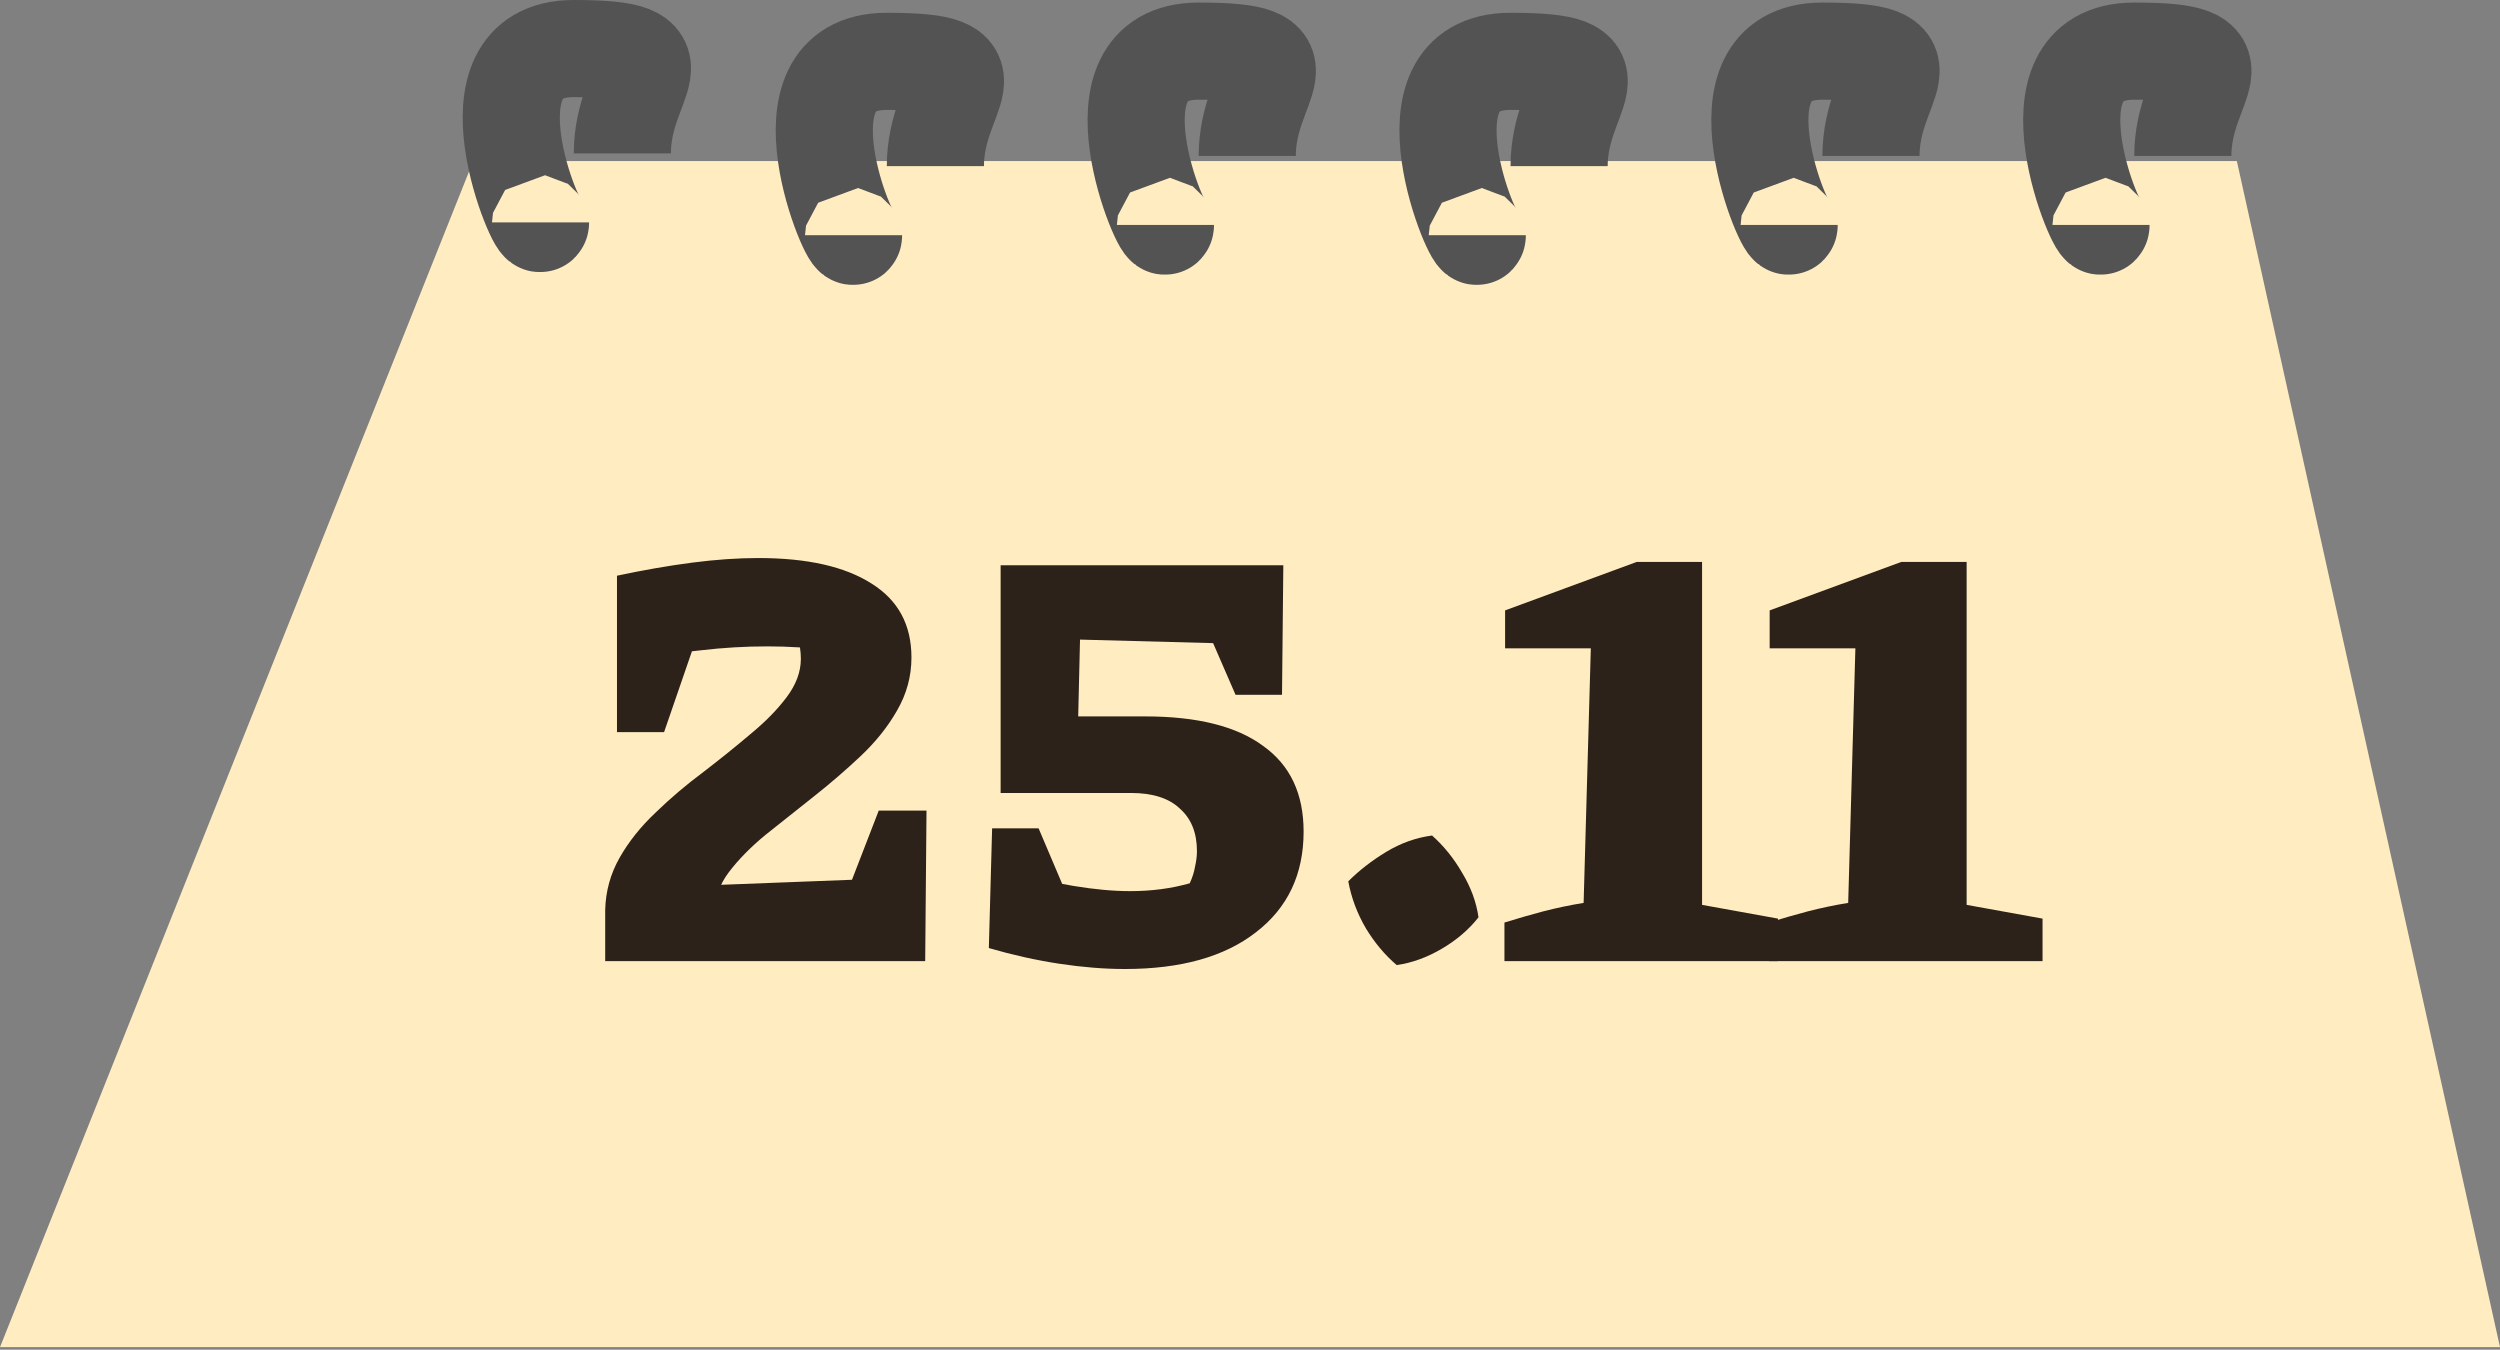 <svg width="489" height="264" viewBox="0 0 489 264" fill="none" xmlns="http://www.w3.org/2000/svg">
<rect x="0" y="0" width="489" height="264" fill="#808080" stroke="none"/>
<path d="M0 263.5L92.562 31.5H437.526L489 263.5H258.271H0Z" fill="#FFECC1"/>
<path d="M346.018 188V180.448C348.493 179.68 351.01 178.955 353.57 178.272C356.215 177.589 358.861 177.035 361.506 176.608L362.914 126.816H346.146V119.392L371.874 109.92H384.674V176.992L399.522 179.68V188H346.018Z" fill="#2C221A"/>
<path d="M294.268 188V180.448C296.743 179.68 299.26 178.955 301.82 178.272C304.465 177.589 307.111 177.035 309.756 176.608L311.164 126.816H294.396V119.392L320.124 109.92H332.924V176.992L347.772 179.68V188H294.268Z" fill="#2C221A"/>
<path d="M273.196 188.769C270.892 186.806 268.887 184.417 267.18 181.601C265.473 178.699 264.321 175.627 263.724 172.385C265.857 170.251 268.332 168.331 271.148 166.625C273.964 164.918 276.951 163.851 280.108 163.425C282.412 165.473 284.375 167.905 285.996 170.721C287.703 173.537 288.769 176.438 289.196 179.425C287.319 181.814 284.929 183.862 282.028 185.569C279.127 187.275 276.183 188.342 273.196 188.769Z" fill="#2C221A"/>
<path d="M220.042 189.537C216.031 189.537 211.765 189.195 207.242 188.513C202.719 187.83 198.111 186.806 193.418 185.441L196.874 170.465C201.567 171.659 205.919 172.598 209.93 173.281C214.026 173.963 217.738 174.305 221.066 174.305C225.247 174.305 229.13 173.793 232.714 172.769C233.226 171.659 233.567 170.593 233.738 169.569C233.994 168.459 234.122 167.435 234.122 166.497C234.122 162.913 233.013 160.139 230.794 158.177C228.661 156.129 225.461 155.105 221.194 155.105H195.722L203.274 140.129H224.01C234.165 140.129 241.845 142.049 247.05 145.889C252.341 149.643 254.986 155.233 254.986 162.657C254.986 171.019 251.871 177.59 245.642 182.369C239.498 187.147 230.965 189.537 220.042 189.537ZM213.258 185.825L193.418 185.441L194.058 162.017H203.146L213.258 185.825ZM195.722 155.105V110.561H211.594L210.698 148.577L195.722 155.105ZM246.922 126.049L203.274 124.897L195.722 110.561H246.922V126.049ZM241.674 135.905L230.666 110.561H251.018L250.762 135.905H241.674Z" fill="#2C221A"/>
<path d="M118.376 188V178.016C118.461 174.347 119.4 170.934 121.192 167.776C122.984 164.619 125.331 161.675 128.232 158.944C131.133 156.128 134.248 153.483 137.576 151.008C140.904 148.448 143.976 145.974 146.792 143.584C149.693 141.195 152.04 138.806 153.832 136.416C155.709 133.942 156.648 131.424 156.648 128.864C156.648 127.499 156.435 126.048 156.008 124.512C155.581 122.976 154.728 121.099 153.448 118.88L162.408 127.2C158.312 126.688 154.216 126.432 150.12 126.432C145.768 126.432 141.416 126.688 137.064 127.2C132.712 127.627 128.403 128.31 124.136 129.248L120.68 112.608C125.885 111.499 130.792 110.646 135.4 110.048C140.008 109.451 144.317 109.152 148.328 109.152C157.885 109.152 165.267 110.816 170.472 114.144C175.677 117.387 178.28 122.208 178.28 128.608C178.28 132.278 177.341 135.734 175.464 138.976C173.672 142.134 171.283 145.12 168.296 147.936C165.395 150.667 162.323 153.312 159.08 155.872C155.837 158.432 152.723 160.907 149.736 163.296C146.835 165.686 144.445 168.118 142.568 170.592C140.776 172.982 139.88 175.456 139.88 178.016V188H118.376ZM125.544 188V173.664L175.464 171.744L175.592 188H125.544ZM160.488 188L171.88 158.56H181.224L180.968 188H160.488ZM120.68 143.2V112.608L140.52 112.352L129.896 143.2H120.68Z" fill="#2C221A"/>
<path d="M105.73 43.5C105.73 47 89.23 9.5 112.23 9.5C135.23 9.5 121.73 15 121.73 30" stroke="#535353" stroke-width="19"/>
<path d="M166.96 46C166.96 49.5 150.459 12 173.459 12C196.459 12 182.96 17.5 182.96 32.5" stroke="#535353" stroke-width="19"/>
<path d="M227.96 44C227.96 47.5 211.459 10 234.459 10C257.459 10 243.96 15.5 243.96 30.5" stroke="#535353" stroke-width="19"/>
<path d="M288.96 46C288.96 49.5 272.459 12 295.459 12C318.459 12 304.96 17.5 304.96 32.5" stroke="#535353" stroke-width="19"/>
<path d="M349.96 44C349.96 47.5 333.459 10 356.459 10C379.459 10 365.96 15.5 365.96 30.5" stroke="#535353" stroke-width="19"/>
<path d="M410.96 44C410.96 47.5 394.459 10 417.459 10C440.459 10 426.96 15.5 426.96 30.5" stroke="#535353" stroke-width="19"/>
</svg>
